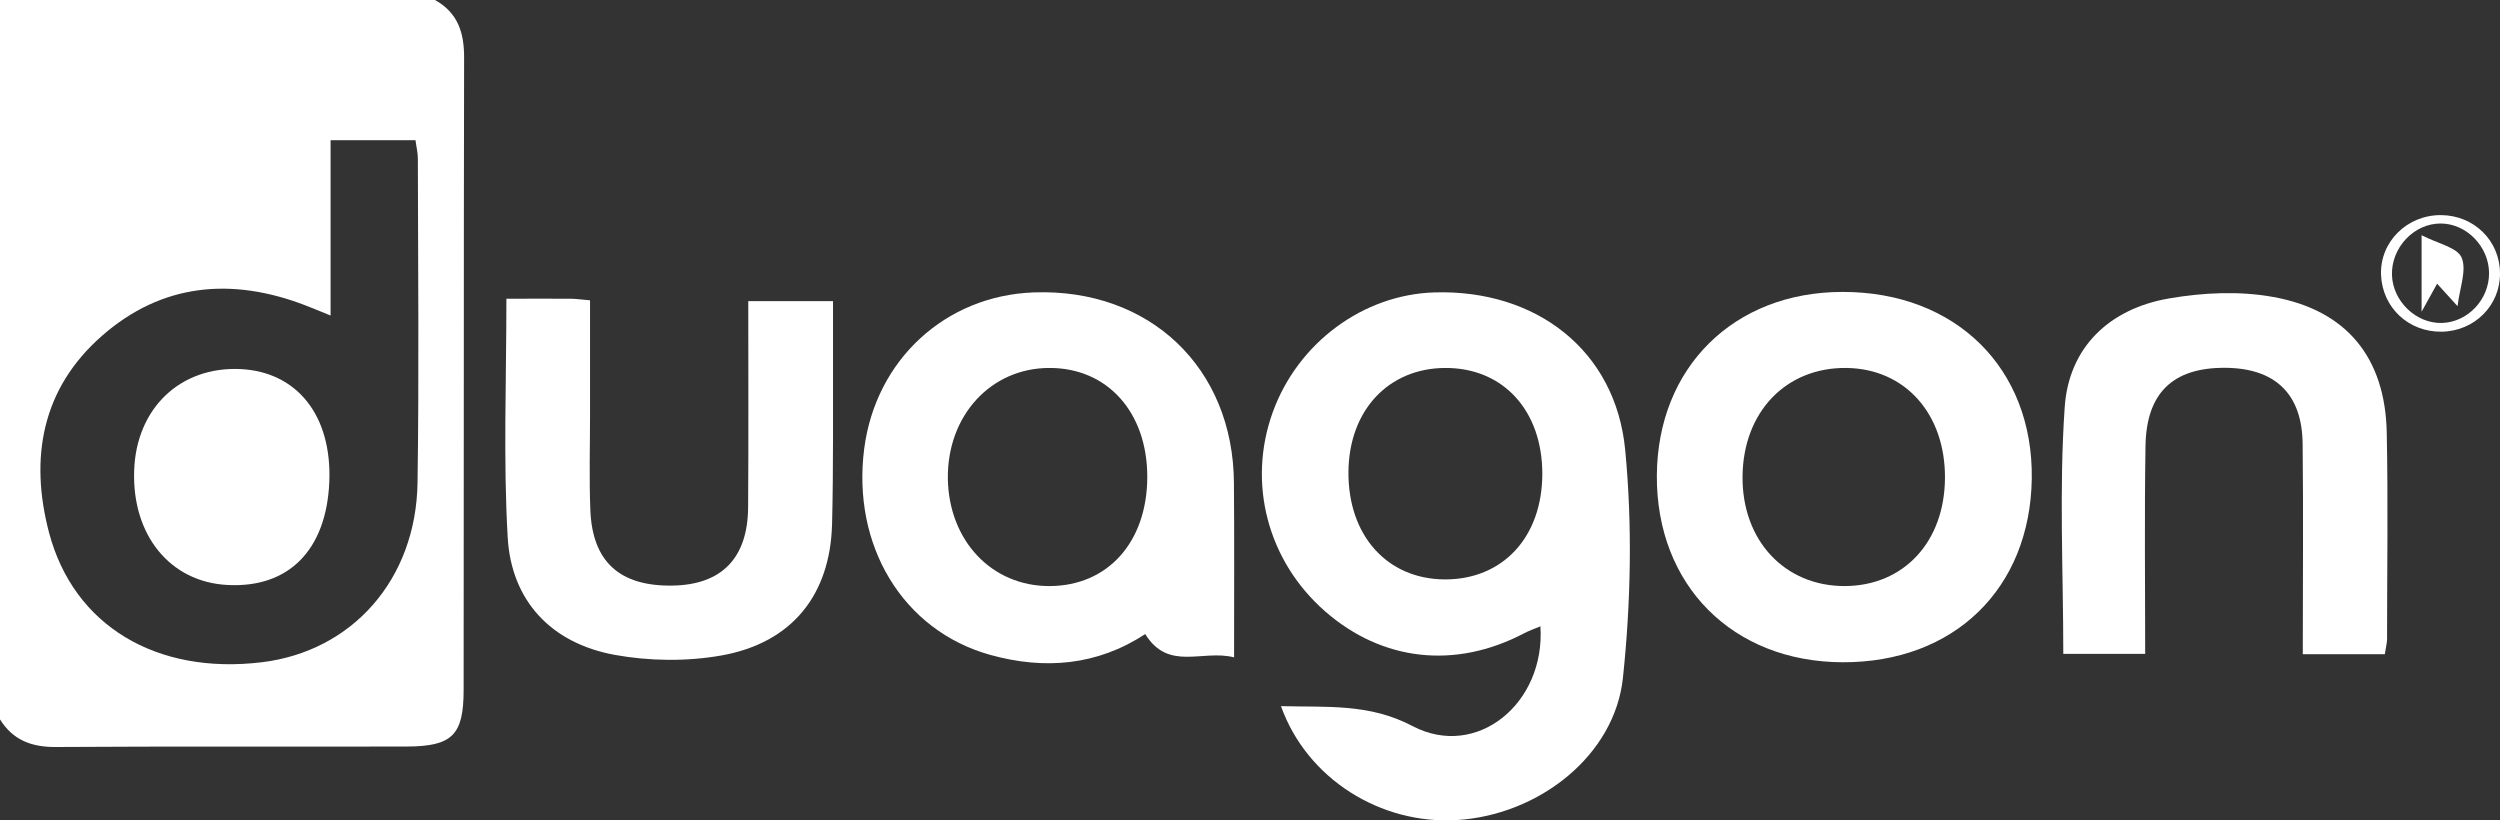 <?xml version="1.0" encoding="utf-8"?>
<!-- Generator: Adobe Illustrator 25.4.1, SVG Export Plug-In . SVG Version: 6.00 Build 0)  -->
<svg version="1.1" id="Capa_1" xmlns="http://www.w3.org/2000/svg" xmlns:xlink="http://www.w3.org/1999/xlink" x="0px" y="0px"
	 viewBox="0 0 1578.3 517.9" style="enable-background:new 0 0 1578.3 517.9;" xml:space="preserve">
<rect x="0" y="0" width="1578.3" height="517.9" fill="#333333" stroke="none"/>
<style type="text/css">
	.st0{fill:#FFFFFF;}
</style>
<g>
	<path class="st0" d="M274.6,0c14.6,8.1,18.5,20.8,18.4,36.8c-0.3,132.9-0.1,265.8-0.3,398.8c0,28.5-7.2,35.6-35.9,35.7
		c-73.9,0.2-147.7-0.2-221.6,0.3c-15.5,0.1-27.2-4.5-35.3-17.6C0,303,0,152.1,0,0C91.5,0,183,0,274.6,0z M208.7,199.2
		c-7.7-3.1-11.9-4.9-16.1-6.5c-46.4-17.8-90.4-13.8-128.1,19.2c-38.1,33.3-46,77.2-33.5,124.5c15.6,58.7,67.8,89.7,134.2,81.7
		c57.2-6.9,97.5-52.3,98.4-113.4c1-68.2,0.3-136.4,0.2-204.6c0-3.8-1-7.6-1.5-11.6c-18.2,0-35.2,0-53.6,0
		C208.7,125.3,208.7,160.6,208.7,199.2z"/>
	<path class="st0" d="M808.7,445.8c29.4,0.8,55.7-1.8,83.1,12.6c40.4,21.2,83.9-14.2,80.7-63c-3.8,1.6-7.3,2.8-10.5,4.5
		c-43.3,22.7-89.4,17.6-125.5-14c-36.3-31.8-49.2-81.1-32.9-125.9c15.9-43.7,57.1-74.1,102.1-75.4c63.9-1.9,114.2,36.4,120.3,99.3
		c4.6,47.6,3.6,96.4-1.4,143.9c-5.1,49.1-52.9,86.6-104.5,89.9C871.5,520.8,825,491.5,808.7,445.8z M973.7,299.2
		c0-40.1-24.8-67.1-61.4-66.9c-35.9,0.2-60.7,26.9-61,65.6c-0.3,40.1,24.3,67.6,60.6,67.9C948.7,366,973.6,339.2,973.7,299.2z"/>
	<path class="st0" d="M779.1,415c-20.2-5.1-41.4,9-56.1-14.7c-30.3,19.9-63.6,22.7-98,13.1c-55-15.4-87.3-68.9-79.4-130.2
		c7.3-56.1,51.3-96.6,107.1-98.6c73.1-2.6,125.9,47.6,126.3,120.3C779.3,340.2,779.1,375.6,779.1,415z M724.3,301.2
		c0.1-40.8-25.1-69-61.8-68.9c-37,0-64.6,30.1-64.1,69.9c0.6,39.1,27.6,67.8,64,67.8C699.3,370,724.2,342.3,724.3,301.2z"/>
	<path class="st0" d="M1163.3,418.1c-69.5-0.2-117.7-48.7-117.3-117.9c0.4-68.2,48.6-115.9,117.2-115.9
		c71.5-0.1,120.4,48.2,119.5,117.8C1281.7,371.6,1233.7,418.3,1163.3,418.1z M1227.9,301.7c0.2-40.5-25.2-68.9-62.1-69.4
		c-38.2-0.5-65.3,27.7-65.7,68.4c-0.4,40.5,26.6,69.4,64.6,69.3C1202,369.8,1227.7,342,1227.9,301.7z"/>
	<path class="st0" d="M1505.6,413c-17.7,0-33.6,0-51.8,0c0-44.8,0.4-88.8-0.1-132.8c-0.3-31.7-17.5-47.9-49.2-48
		c-32.6-0.1-49.5,15.8-50,49.4c-0.7,43.4-0.2,86.8-0.2,131.2c-18.2,0-34.7,0-51.7,0c0-52.1-2.7-104.2,0.9-155.8
		c2.6-37.8,28.2-62.1,65.9-68.6c21.4-3.7,44.5-4.8,65.8-0.9c46.6,8.4,70.7,38.6,71.6,85.7c0.9,43.5,0.2,87,0.2,130.5
		C1506.9,406.2,1506.2,408.8,1505.6,413z"/>
	<path class="st0" d="M319.7,188.6c15,0,27.8-0.1,40.5,0c3.2,0,6.5,0.5,12.3,1c0,24.6,0,48.4,0,72.3c0,20.1-0.6,40.2,0.2,60.2
		c1.3,32.6,18.6,48.1,51.8,47.6c31-0.5,47.6-17.2,47.8-49.5c0.3-42.8,0.1-85.6,0.1-130.1c17.2,0,33.6,0,53.5,0c0,10.4,0,21.4,0,32.4
		c-0.1,36.1,0.3,72.3-0.6,108.4c-1.2,44.7-25.2,74.9-69.8,82.9c-21.9,3.9-45.7,3.6-67.6-0.4c-40.1-7.4-65.2-34.3-67.4-74.4
		C317.7,290,319.7,240.5,319.7,188.6z"/>
	<path class="st0" d="M1541.5,209.4c-20.9,0.3-37.4-15.2-38.3-35.7c-0.9-20.9,16.4-38.1,38-37.9c20.8,0.2,37,16.2,37.1,36.7
		C1578.5,192.8,1562.2,209.1,1541.5,209.4z M1571.4,172.3c-0.2-16.7-14.1-31-30.3-31.2c-17-0.2-31.6,15.2-31,32.7
		c0.6,16.5,15.3,30.5,31.5,30.1C1558,203.4,1571.5,189.1,1571.4,172.3z"/>
	<path class="st0" d="M207.9,304.2c-1.8,43.1-25.7,67.2-64.4,65.1c-36.1-1.9-60.2-31.4-58.8-72.2c1.3-39.3,29-65.8,67-64.1
		C187.7,234.7,209.6,262.5,207.9,304.2z"/>
	<path class="st0" d="M1551.5,193.3c-4-4.4-7.8-8.6-12.9-14.2c-3,5.3-5.2,9.4-9.8,17.7c0-17.1,0-29.6,0-48.3
		c10.2,5.3,22.6,7.7,25.3,14.2C1557.4,170.6,1552.8,182,1551.5,193.3z"/>
</g>
</svg>

